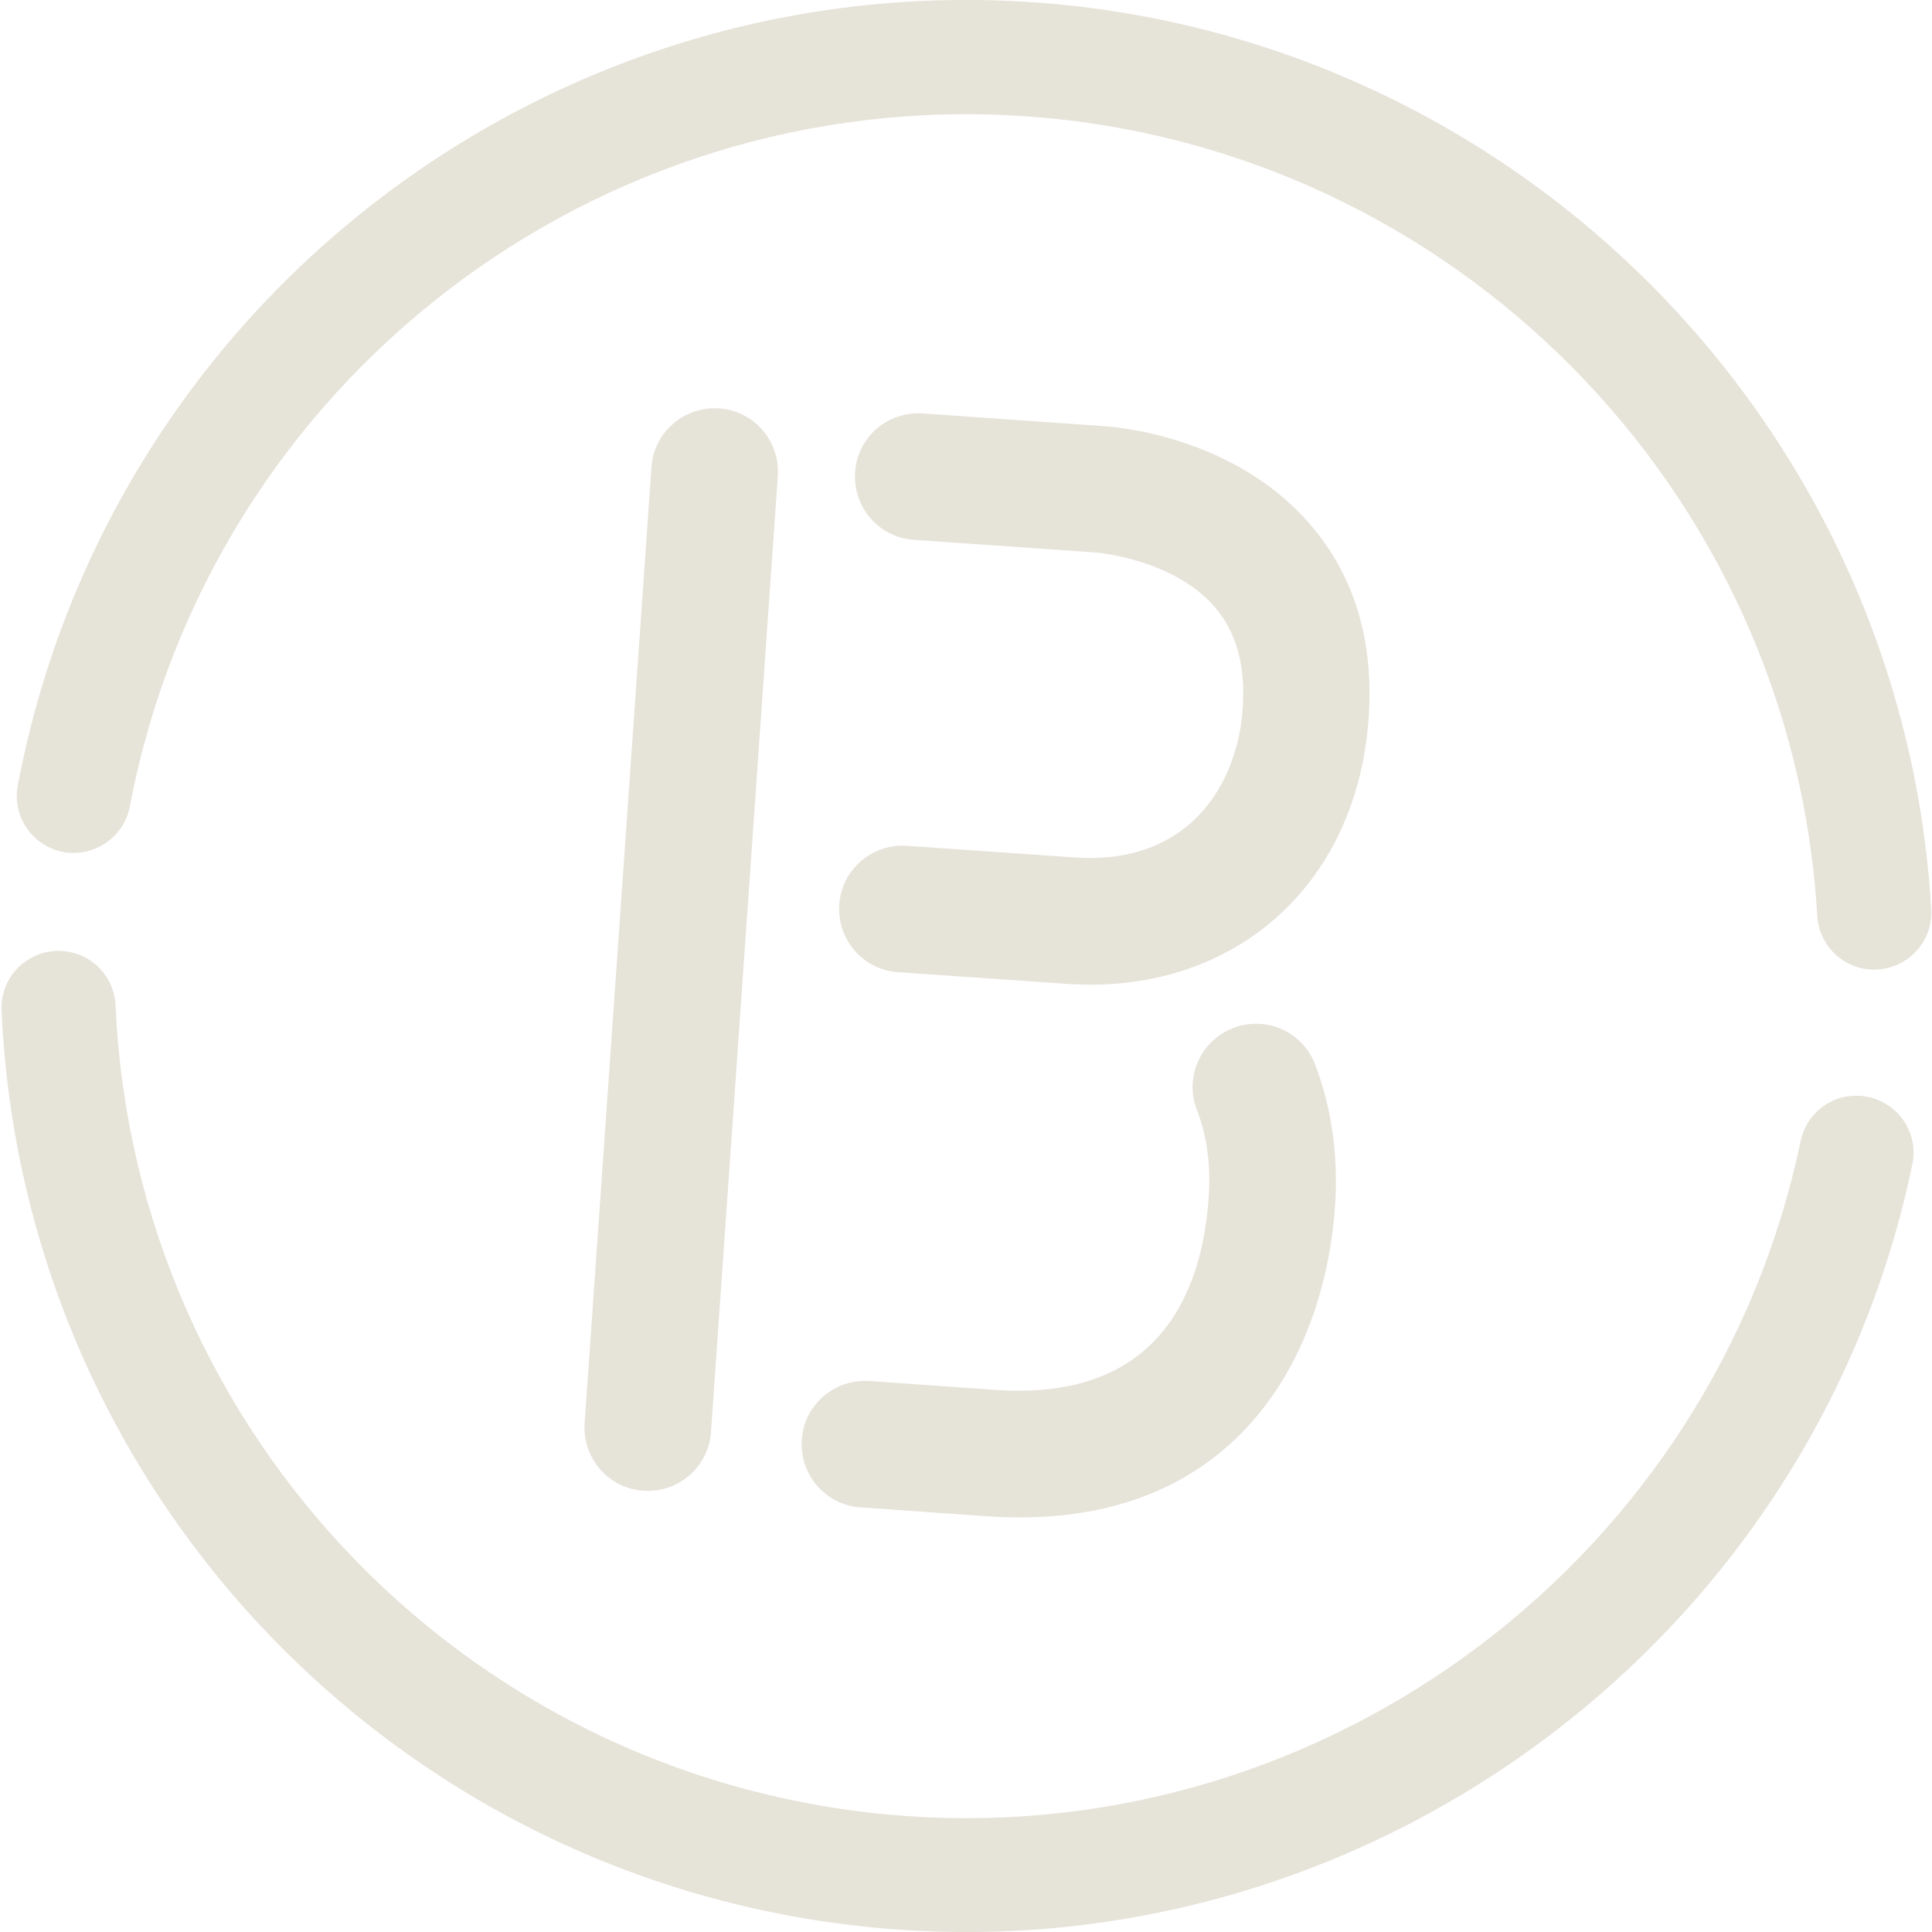<?xml version="1.0" encoding="utf-8"?>
<!-- Generator: Adobe Illustrator 21.1.0, SVG Export Plug-In . SVG Version: 6.00 Build 0)  -->
<svg version="1.1" id="Layer_1" xmlns="http://www.w3.org/2000/svg" xmlns:xlink="http://www.w3.org/1999/xlink" x="0px" y="0px"
	 viewBox="0 0 500 500" style="enable-background:new 0 0 500 500;" xml:space="preserve">
<style type="text/css">
	.st0{fill:#E6E3D9;}
</style>
<g>
	<g>
		<path class="st0" d="M18.1,220.7c-0.6,0-1.2-0.1-1.7-0.2c-8-1.5-13.3-9.2-11.8-17.2C28.1,78.9,141.2-8.2,267.6,0.6
			c125.1,8.8,224.9,109.6,232.2,234.7c0.5,8.1-5.7,15.1-13.9,15.6c-8.1,0.5-15.1-5.7-15.6-13.9c-6.4-110.3-94.4-199.2-204.7-206.9
			c-111.5-7.8-211.2,69-232,178.6C32.2,216.1,25.4,221.2,18.1,220.7z"/>
		<path class="st0" d="M232.7,499.4C106,490.5,6.1,388.3,0.4,261.5c-0.4-8.1,5.9-15,14.1-15.4c8.2-0.3,15,5.9,15.4,14.1
			c5,111.8,93.1,202,204.9,209.8c109.5,7.7,208.8-67.4,231.2-174.7c1.7-8,9.4-13.1,17.5-11.4c8,1.7,13.1,9.5,11.4,17.5
			C469.6,422.9,356.9,508.1,232.7,499.4z"/>
	</g>
	<g>
		<g>
			<path class="st0" d="M166.5,385.8c-9-0.6-15.8-8.4-15.2-17.5l17.3-247.4c0.6-9,8.4-15.8,17.5-15.2c9,0.6,15.8,8.4,15.2,17.5
				L184,370.6C183.4,379.6,175.6,386.4,166.5,385.8z"/>
		</g>
		<g>
			<path class="st0" d="M275.8,254.6l-43.4-3c-9-0.6-15.8-8.4-15.2-17.5c0.6-9,8.4-15.8,17.5-15.2l43.4,3
				c30,2.1,42.2-19.4,43.5-38.4c0.8-11.3-1.6-20-7.4-26.6c-10.7-12.2-30.2-13.9-30.5-13.9l0,0l-47.2-3.3c-9-0.6-15.8-8.4-15.2-17.5
				s8.4-15.8,17.5-15.2l47,3.3c3.1,0.2,33.3,2.6,52.9,25c11.7,13.3,16.9,30.3,15.5,50.5C351.2,229.4,318.9,257.7,275.8,254.6z"/>
		</g>
		<g>
			<path class="st0" d="M255.3,392.4l-32.6-2.3c-9-0.6-15.8-8.4-15.2-17.5c0.6-9,8.4-15.8,17.5-15.2l32.6,2.3
				c42.5,3,53.5-25.4,55.2-49.7c0.6-8.3-0.4-16-3.1-22.9c-3.2-8.5,1.1-17.9,9.6-21.1c8.5-3.2,17.9,1.1,21.1,9.6
				c4.3,11.4,6,23.7,5.1,36.7C342.5,353.9,317.3,396.8,255.3,392.4z"/>
		</g>
	</g>
</g>
</svg>
